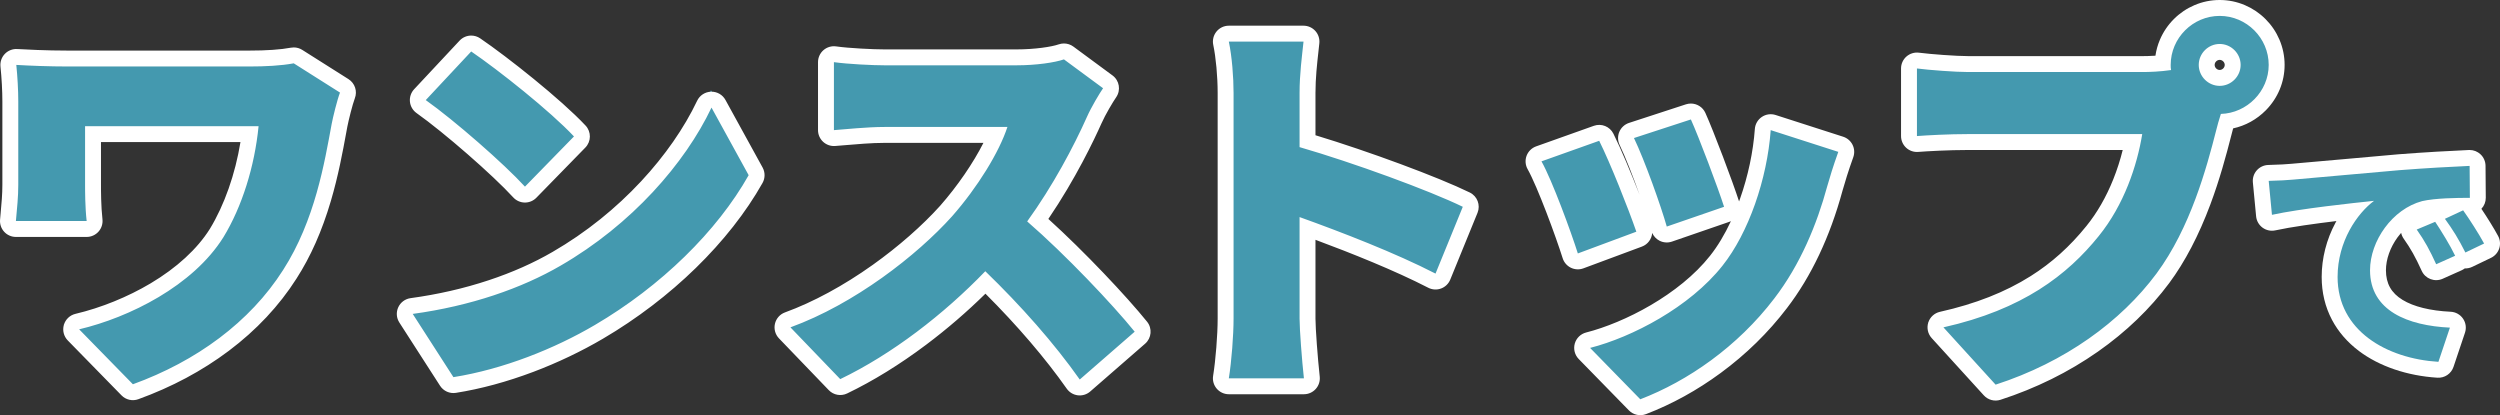 <svg xmlns="http://www.w3.org/2000/svg" width="471.471" height="78.299" viewBox="0 0 471.471 78.299">
  <rect x="0" y="0" width="471.471" height="78.299" fill="#333333" stroke="none"/>
  <g id="グループ_102" data-name="グループ 102" transform="translate(-120.864 -308.59)">
    <g id="パス_144" data-name="パス 144" transform="translate(544.554 382.285)" fill="#4499af" stroke-linecap="round" stroke-linejoin="round">
      <path d="M 37.224 -3.889 L 36.075 -3.961 C 30.658 -4.3 25.69 -5.981 22.086 -8.697 C 17.877 -11.867 15.652 -16.282 15.652 -21.462 C 15.652 -24.747 16.494 -28.044 18.086 -30.994 C 18.637 -32.016 19.271 -32.986 19.964 -33.873 C 15.37 -33.359 9.042 -32.575 5.092 -31.717 L 3.44 -31.358 L 3.28 -33.04 L 2.668 -39.441 L 2.515 -41.043 L 4.124 -41.083 C 5.915 -41.128 7.702 -41.22 8.57 -41.311 L 8.585 -41.313 L 8.601 -41.314 C 10.89 -41.507 14.557 -41.835 18.804 -42.216 C 21.812 -42.485 25.221 -42.791 28.741 -43.102 L 28.748 -43.103 L 28.755 -43.103 C 33.653 -43.487 38.802 -43.77 41.988 -43.907 L 43.54 -43.973 L 43.552 -42.42 L 43.599 -36.395 L 43.611 -34.883 L 42.099 -34.883 C 42.087 -34.883 42.074 -34.883 42.062 -34.883 C 43.254 -33.213 45.086 -30.369 46.103 -28.48 L 46.848 -27.097 L 45.431 -26.417 L 41.901 -24.723 L 40.57 -24.084 L 40.45 -24.324 L 39.935 -24.094 L 36.357 -22.493 L 34.996 -21.884 L 34.379 -23.242 C 33.156 -25.934 32.199 -27.64 30.851 -29.536 L 29.764 -31.064 L 31.494 -31.789 L 34.977 -33.248 L 36.118 -33.726 L 36.238 -33.546 L 36.759 -33.789 L 39.024 -34.844 C 37.027 -34.785 34.942 -34.644 33.468 -34.314 C 31.124 -33.682 28.927 -32.102 27.28 -29.863 C 25.686 -27.696 24.771 -25.098 24.771 -22.733 C 24.771 -19.696 26.03 -17.449 28.62 -15.863 C 30.928 -14.45 34.312 -13.6 38.405 -13.405 L 40.387 -13.311 L 39.756 -11.429 L 37.59 -4.981 L 37.224 -3.889 Z" stroke="none"/>
      <path d="M 42.052 -42.408 C 38.757 -42.267 33.674 -41.984 28.873 -41.608 C 20.353 -40.855 12.634 -40.149 8.727 -39.819 C 7.832 -39.725 6.044 -39.631 4.161 -39.584 L 4.773 -33.182 C 10.186 -34.359 19.976 -35.395 24.024 -35.818 C 20.871 -33.465 17.152 -28.193 17.152 -21.462 C 17.152 -11.342 26.378 -6.07 36.168 -5.458 L 38.334 -11.907 C 30.426 -12.283 23.271 -15.061 23.271 -22.733 C 23.271 -28.24 27.46 -34.265 33.109 -35.771 C 35.604 -36.336 39.604 -36.383 42.099 -36.383 L 42.052 -42.408 M 40.828 -34.03 L 37.392 -32.429 C 38.898 -30.358 39.981 -28.617 41.252 -26.075 L 44.782 -27.769 C 43.794 -29.605 42.005 -32.382 40.828 -34.03 M 35.556 -31.864 L 32.073 -30.405 C 33.58 -28.287 34.568 -26.451 35.745 -23.863 L 39.322 -25.463 C 38.428 -27.346 36.686 -30.17 35.556 -31.864 M 42.052 -45.408 C 42.82 -45.408 43.56 -45.114 44.119 -44.582 C 44.709 -44.022 45.046 -43.245 45.052 -42.431 L 45.099 -36.407 C 45.105 -35.629 44.809 -34.88 44.274 -34.317 C 45.356 -32.703 46.608 -30.707 47.424 -29.192 C 47.812 -28.47 47.889 -27.62 47.635 -26.841 C 47.381 -26.061 46.819 -25.42 46.08 -25.065 L 42.55 -23.37 C 42.095 -23.152 41.612 -23.058 41.14 -23.076 C 40.958 -22.938 40.759 -22.819 40.547 -22.724 L 36.97 -21.124 C 35.464 -20.45 33.696 -21.119 33.014 -22.621 C 31.833 -25.218 30.916 -26.856 29.628 -28.667 C 29.387 -29.006 29.222 -29.387 29.138 -29.784 C 28.913 -29.527 28.696 -29.256 28.488 -28.974 C 27.079 -27.06 26.271 -24.785 26.271 -22.733 C 26.271 -20.227 27.267 -18.451 29.404 -17.142 C 31.497 -15.861 34.634 -15.086 38.476 -14.903 C 39.416 -14.859 40.28 -14.376 40.81 -13.6 C 41.341 -12.824 41.477 -11.843 41.178 -10.952 L 39.012 -4.503 C 38.58 -3.216 37.337 -2.379 35.981 -2.464 C 30.275 -2.821 25.02 -4.609 21.184 -7.498 C 18.997 -9.146 17.284 -11.124 16.094 -13.377 C 14.806 -15.816 14.152 -18.536 14.152 -21.462 C 14.152 -24.995 15.056 -28.538 16.765 -31.706 C 16.82 -31.807 16.875 -31.908 16.932 -32.008 C 12.939 -31.525 8.409 -30.903 5.41 -30.251 C 4.572 -30.069 3.696 -30.254 3.004 -30.76 C 2.311 -31.265 1.868 -32.043 1.787 -32.897 L 1.175 -39.298 C 1.095 -40.127 1.364 -40.951 1.916 -41.574 C 2.468 -42.197 3.254 -42.562 4.086 -42.583 C 6.114 -42.634 7.72 -42.73 8.413 -42.803 C 8.433 -42.805 8.454 -42.807 8.475 -42.809 C 10.76 -43.001 14.426 -43.33 18.67 -43.71 C 21.678 -43.979 25.088 -44.285 28.608 -44.596 C 28.618 -44.597 28.628 -44.598 28.638 -44.599 C 33.555 -44.984 38.725 -45.268 41.924 -45.405 C 41.967 -45.407 42.009 -45.408 42.052 -45.408 Z" stroke="none" fill="#fff"/>
    </g>
    <g id="パス_38" data-name="パス 38" transform="translate(116.492 377.406)" fill="#4499af" stroke-linecap="round" stroke-linejoin="round">
      <path d="M 313.328 8.237 L 312.639 7.531 L 303.173 -2.158 L 301.355 -4.018 L 303.875 -4.66 C 307.928 -5.692 312.45 -7.613 316.61 -10.07 C 321.349 -12.867 325.3 -16.177 328.038 -19.64 C 330.33 -22.523 332.37 -26.396 333.94 -30.846 C 335.496 -35.256 336.489 -39.938 336.812 -44.384 L 336.95 -46.288 L 338.767 -45.703 L 351.513 -41.604 L 352.989 -41.129 L 352.465 -39.669 C 351.44 -36.812 350.916 -35.018 350.411 -33.286 C 348.095 -24.741 344.649 -17.448 340.169 -11.61 C 336.757 -7.134 332.658 -3.122 327.989 0.313 C 323.708 3.461 318.957 6.079 314.248 7.884 L 313.328 8.237 Z M 380.261 5.45 L 379.609 4.735 L 369.771 -6.072 L 368.032 -7.982 L 370.552 -8.546 C 377.426 -10.085 383.178 -12.353 388.136 -15.479 C 392.239 -18.065 395.794 -21.258 399.004 -25.241 C 401.123 -27.857 402.906 -30.952 404.305 -34.445 C 405.267 -36.847 406.04 -39.439 406.571 -42.03 L 375.576 -42.03 C 371.788 -42.03 367.657 -41.789 366.001 -41.662 L 364.386 -41.537 L 364.386 -43.157 L 364.386 -55.903 L 364.386 -57.609 L 366.078 -57.39 C 368.375 -57.094 373.209 -56.732 375.576 -56.732 L 408.446 -56.732 C 409.097 -56.732 410.578 -56.754 412.243 -56.922 C 412.331 -59.644 413.443 -62.202 415.398 -64.156 C 417.435 -66.194 420.128 -67.316 422.98 -67.316 C 425.832 -67.316 428.525 -66.194 430.562 -64.156 C 432.6 -62.118 433.722 -59.426 433.722 -56.574 C 433.722 -51.189 429.6 -46.62 424.331 -45.92 C 424.143 -45.292 423.956 -44.603 423.764 -43.837 L 423.764 -43.833 L 423.763 -43.83 C 422.726 -39.768 421.53 -35.379 419.82 -30.8 C 417.684 -25.081 415.14 -20.211 412.259 -16.326 C 405.048 -6.63 394.011 0.997 381.181 5.152 L 380.261 5.45 Z M 422.98 -59.024 C 421.652 -59.024 420.53 -57.902 420.53 -56.574 C 420.53 -55.245 421.652 -54.123 422.98 -54.123 C 424.308 -54.123 425.43 -55.245 425.43 -56.574 C 425.43 -57.902 424.308 -59.024 422.98 -59.024 Z M 29.038 5.39 L 28.362 4.7 L 18.225 -5.661 L 16.368 -7.559 L 18.953 -8.169 C 23.916 -9.342 29.093 -11.442 33.531 -14.083 C 38.685 -17.15 42.73 -20.878 45.228 -24.866 C 48.331 -29.953 50.565 -36.673 51.456 -43.521 L 21.916 -43.521 L 21.916 -33.989 C 21.916 -32.851 21.916 -29.826 22.204 -27.303 L 22.395 -25.632 L 20.714 -25.632 L 7.372 -25.632 L 5.734 -25.632 L 5.878 -27.264 C 5.914 -27.67 5.949 -28.062 5.984 -28.444 C 6.164 -30.414 6.319 -32.115 6.319 -33.989 L 6.319 -49.642 C 6.319 -51.678 6.183 -54.212 5.954 -56.419 L 5.773 -58.175 L 7.535 -58.071 C 9.045 -57.982 13.011 -57.775 17.211 -57.775 L 51.348 -57.775 C 54.734 -57.775 57.475 -57.967 59.494 -58.346 L 60.074 -58.455 L 60.572 -58.139 L 69.293 -52.624 L 70.337 -51.964 L 69.889 -50.812 C 69.412 -49.586 68.616 -46.346 68.4 -45.191 C 68.334 -44.834 68.266 -44.465 68.196 -44.087 C 67.535 -40.492 66.712 -36.018 65.332 -31.342 C 63.7 -25.812 61.635 -21.147 59.02 -17.079 C 55.856 -12.11 51.685 -7.66 46.622 -3.852 C 41.735 -0.178 36.124 2.821 29.946 5.061 L 29.038 5.39 Z M 207.73 4.98 L 206.773 3.619 C 202.458 -2.517 196.75 -9.12 190.212 -15.546 C 186.444 -11.74 182.387 -8.199 178.137 -5.007 C 173.24 -1.33 168.31 1.712 163.482 4.034 L 162.504 4.504 L 161.751 3.722 L 152.359 -6.042 L 150.762 -7.703 L 152.927 -8.492 C 158.362 -10.471 164.215 -13.641 169.853 -17.658 C 174.756 -21.152 179.356 -25.188 182.806 -29.025 C 186.813 -33.588 190.328 -38.995 192.189 -43.372 L 171.18 -43.372 C 168.715 -43.372 165.776 -43.119 163.631 -42.934 C 162.901 -42.871 162.27 -42.817 161.746 -42.779 L 160.139 -42.664 L 160.139 -44.275 L 160.139 -57.095 L 160.139 -58.825 L 161.852 -58.58 C 164.335 -58.225 169.035 -57.999 171.18 -57.999 L 196.075 -57.999 C 199.837 -57.999 203.093 -58.535 204.526 -59.034 L 205.273 -59.294 L 205.909 -58.824 L 213.288 -53.383 L 214.46 -52.519 L 213.631 -51.322 C 213.026 -50.448 211.491 -47.895 210.715 -46.131 L 210.713 -46.127 L 210.712 -46.124 C 209.324 -43.011 205.594 -35.148 200.094 -27.293 C 207.091 -21.085 215.481 -12.208 219.527 -7.206 L 220.437 -6.081 L 219.346 -5.131 L 208.985 3.888 L 207.73 4.98 Z M 251.951 4.033 L 250.275 4.033 L 236.114 4.033 L 234.35 4.033 L 234.633 2.292 C 235.116 -0.672 235.508 -5.612 235.508 -8.722 L 235.508 -51.282 C 235.508 -54.492 235.17 -58.174 234.646 -60.662 L 234.265 -62.471 L 236.114 -62.471 L 250.201 -62.471 L 251.867 -62.471 L 251.692 -60.814 C 251.641 -60.324 251.586 -59.832 251.528 -59.31 C 251.26 -56.898 250.955 -54.163 250.955 -51.282 L 250.955 -42.194 C 261.028 -39.21 274.742 -34.167 280.896 -31.163 L 282.158 -30.548 L 281.627 -29.248 L 276.484 -16.652 L 275.865 -15.136 L 274.409 -15.885 C 267.402 -19.493 258.128 -23.124 250.955 -25.74 L 250.955 -8.722 C 250.955 -6.715 251.409 -0.849 251.766 2.367 L 251.951 4.033 Z M 89.151 3.944 L 88.621 3.121 L 80.944 -8.805 L 79.669 -10.785 L 82.003 -11.103 C 87.227 -11.814 92.286 -12.974 97.04 -14.553 C 101.54 -16.046 105.674 -17.881 109.327 -20.006 C 112.524 -21.853 115.625 -23.98 118.548 -26.33 C 121.329 -28.565 123.964 -31.013 126.379 -33.605 C 130.953 -38.516 134.695 -43.897 137.199 -49.168 L 138.457 -51.814 L 139.868 -49.246 L 146.875 -36.501 L 147.277 -35.769 L 146.867 -35.042 C 140.732 -24.152 129.964 -13.653 117.325 -6.236 C 108.88 -1.268 98.963 2.387 90.118 3.791 L 89.151 3.944 Z M 300.978 -19.065 L 300.504 -20.57 C 299.216 -24.662 295.681 -34.255 293.77 -37.652 L 292.898 -39.203 L 294.574 -39.8 L 305.457 -43.676 L 306.708 -44.121 L 307.301 -42.934 C 309.482 -38.573 312.953 -29.76 314.384 -25.609 L 314.862 -24.224 L 313.489 -23.714 L 302.457 -19.614 L 300.978 -19.065 Z M 317.69 -24.152 L 317.261 -25.684 C 316.26 -29.26 313.192 -37.934 311.168 -42.133 L 310.423 -43.678 L 312.054 -44.211 L 322.787 -47.714 L 324.062 -48.13 L 324.617 -46.909 C 326.164 -43.506 329.816 -33.799 330.942 -30.272 L 331.388 -28.875 L 330.002 -28.397 L 319.194 -24.671 L 317.69 -24.152 Z M 103.337 -31.433 L 102.266 -32.605 C 98.379 -36.859 89.058 -44.99 83.798 -48.716 L 82.396 -49.709 L 83.569 -50.964 L 92.141 -60.132 L 93.019 -61.071 L 94.081 -60.348 C 99.17 -56.881 109.1 -49.026 113.71 -44.109 L 114.691 -43.062 L 113.689 -42.035 L 104.447 -32.569 L 103.337 -31.433 Z" stroke="none"/>
      <path d="M 422.98 -65.816 C 417.912 -65.816 413.738 -61.642 413.738 -56.574 C 413.738 -56.276 413.738 -55.903 413.812 -55.605 C 411.8 -55.307 409.713 -55.232 408.446 -55.232 L 375.576 -55.232 C 373.116 -55.232 368.197 -55.605 365.886 -55.903 L 365.886 -43.157 C 367.824 -43.306 371.923 -43.53 375.576 -43.53 L 408.371 -43.53 C 407.402 -37.567 404.942 -30.188 400.172 -24.3 C 394.284 -16.995 385.861 -10.436 370.88 -7.082 L 380.719 3.725 C 393.837 -0.523 404.346 -8.2 411.054 -17.219 C 417.464 -25.865 420.52 -37.195 422.309 -44.201 C 422.533 -45.095 422.831 -46.213 423.204 -47.331 C 428.123 -47.48 432.222 -51.58 432.222 -56.574 C 432.222 -61.642 428.048 -65.816 422.98 -65.816 M 422.98 -52.623 C 420.818 -52.623 419.03 -54.412 419.03 -56.574 C 419.03 -58.735 420.818 -60.524 422.98 -60.524 C 425.141 -60.524 426.93 -58.735 426.93 -56.574 C 426.93 -54.412 425.141 -52.623 422.98 -52.623 M 236.114 -60.971 C 236.71 -58.139 237.008 -54.263 237.008 -51.282 L 237.008 -8.722 C 237.008 -5.666 236.635 -0.672 236.114 2.533 L 250.275 2.533 C 249.903 -0.821 249.455 -6.71 249.455 -8.722 L 249.455 -27.878 C 257.356 -25.045 267.567 -21.095 275.095 -17.219 L 280.238 -29.816 C 273.977 -32.871 259.518 -38.163 249.455 -41.07 L 249.455 -51.282 C 249.455 -54.859 249.903 -58.139 250.201 -60.971 L 236.114 -60.971 M 93.236 -59.108 L 84.665 -49.94 C 90.031 -46.139 99.423 -37.94 103.373 -33.617 L 112.616 -43.083 C 108.144 -47.853 98.379 -55.605 93.236 -59.108 M 205.019 -57.617 C 203.305 -57.021 199.801 -56.499 196.075 -56.499 L 171.18 -56.499 C 169.018 -56.499 164.248 -56.723 161.639 -57.095 L 161.639 -44.275 C 163.726 -44.424 167.826 -44.872 171.18 -44.872 L 194.36 -44.872 C 192.795 -40.101 188.77 -33.542 183.925 -28.027 C 177.292 -20.648 165.515 -11.48 153.441 -7.082 L 162.832 2.682 C 172.596 -2.014 182.36 -9.542 190.186 -17.666 C 196.895 -11.182 203.23 -4.026 208 2.756 L 218.361 -6.262 C 214.261 -11.331 205.317 -20.797 198.087 -27.058 C 202.932 -33.766 206.882 -41.219 209.342 -46.735 C 210.162 -48.598 211.727 -51.207 212.398 -52.176 L 205.019 -57.617 M 59.77 -56.872 C 57.385 -56.425 54.404 -56.276 51.348 -56.276 L 17.211 -56.276 C 13.633 -56.276 9.981 -56.425 7.447 -56.574 C 7.67 -54.412 7.819 -51.803 7.819 -49.642 L 7.819 -33.99 C 7.819 -31.679 7.596 -29.666 7.372 -27.132 L 20.714 -27.132 C 20.416 -29.741 20.416 -32.871 20.416 -33.99 L 20.416 -45.021 L 53.137 -45.021 C 52.391 -37.418 50.006 -29.816 46.503 -24.076 C 40.764 -14.909 28.764 -8.946 19.298 -6.71 L 29.434 3.651 C 41.36 -0.672 51.497 -8.051 57.758 -17.89 C 63.795 -27.281 65.584 -38.238 66.926 -45.468 C 67.149 -46.66 67.969 -50.015 68.491 -51.356 L 59.77 -56.872 M 138.554 -48.524 C 133.56 -38.014 123.498 -26.461 110.081 -18.71 C 102.777 -14.461 93.162 -11.107 82.205 -9.617 L 89.882 2.309 C 99.274 0.818 108.963 -3.057 116.566 -7.53 C 129.013 -14.834 139.597 -25.194 145.56 -35.778 L 138.554 -48.524 M 323.252 -46.288 L 312.519 -42.785 C 314.531 -38.611 317.662 -29.816 318.705 -26.089 L 329.513 -29.816 C 328.395 -33.319 324.743 -43.008 323.252 -46.288 M 338.308 -44.275 C 337.637 -35.033 334.134 -24.896 329.215 -18.71 C 323.028 -10.884 312.146 -5.219 304.245 -3.206 L 313.711 6.483 C 322.656 3.054 332.047 -3.43 338.979 -12.523 C 343.898 -18.933 347.029 -26.536 348.967 -33.691 C 349.488 -35.48 350.01 -37.269 351.054 -40.176 L 338.308 -44.275 M 305.96 -42.263 L 295.078 -38.387 C 297.09 -34.809 300.668 -25.045 301.935 -21.02 L 312.966 -25.12 C 311.475 -29.443 308.047 -38.089 305.96 -42.263 M 422.98 -68.816 C 424.625 -68.816 426.226 -68.489 427.738 -67.844 C 429.192 -67.225 430.499 -66.341 431.623 -65.217 C 432.747 -64.093 433.631 -62.786 434.251 -61.332 C 434.895 -59.819 435.222 -58.218 435.222 -56.574 C 435.222 -53.378 433.97 -50.345 431.697 -48.032 C 429.981 -46.287 427.839 -45.109 425.515 -44.604 C 425.417 -44.248 425.319 -43.871 425.22 -43.473 C 425.218 -43.468 425.217 -43.463 425.216 -43.459 C 424.169 -39.357 422.96 -34.92 421.225 -30.275 C 419.04 -24.424 416.428 -19.431 413.464 -15.432 C 409.851 -10.574 405.326 -6.225 400.012 -2.501 C 394.498 1.362 388.318 4.418 381.643 6.579 C 380.522 6.942 379.293 6.616 378.5 5.745 L 368.661 -5.063 C 367.942 -5.853 367.697 -6.967 368.019 -7.986 C 368.341 -9.005 369.181 -9.776 370.224 -10.01 C 376.928 -11.511 382.525 -13.715 387.336 -16.748 C 391.297 -19.244 394.731 -22.331 397.837 -26.183 C 397.838 -26.185 397.84 -26.186 397.841 -26.188 C 399.863 -28.684 401.569 -31.65 402.912 -35.003 C 403.619 -36.766 404.22 -38.636 404.692 -40.53 L 375.576 -40.53 C 371.835 -40.53 367.752 -40.292 366.116 -40.166 C 365.283 -40.102 364.461 -40.388 363.848 -40.956 C 363.235 -41.524 362.886 -42.322 362.886 -43.157 L 362.886 -55.903 C 362.886 -56.765 363.257 -57.586 363.905 -58.156 C 364.553 -58.725 365.414 -58.989 366.27 -58.878 C 368.477 -58.593 373.301 -58.232 375.576 -58.232 L 408.446 -58.232 C 408.905 -58.232 409.792 -58.243 410.862 -58.313 C 411.011 -59.348 411.294 -60.358 411.709 -61.332 C 412.329 -62.786 413.213 -64.093 414.337 -65.217 C 415.461 -66.341 416.768 -67.225 418.221 -67.844 C 419.734 -68.489 421.335 -68.816 422.98 -68.816 Z M 422.98 -55.623 C 423.486 -55.623 423.93 -56.067 423.93 -56.574 C 423.93 -57.08 423.486 -57.524 422.98 -57.524 C 422.474 -57.524 422.03 -57.08 422.03 -56.574 C 422.03 -56.067 422.474 -55.623 422.98 -55.623 Z M 236.114 -63.971 L 250.201 -63.971 C 251.051 -63.971 251.861 -63.61 252.43 -62.978 C 252.999 -62.347 253.273 -61.503 253.184 -60.657 C 253.132 -60.163 253.077 -59.669 253.019 -59.145 C 252.755 -56.771 252.455 -54.08 252.455 -51.282 L 252.455 -43.311 C 262.475 -40.276 275.557 -35.439 281.554 -32.512 C 282.974 -31.819 283.613 -30.144 283.016 -28.682 L 277.873 -16.085 C 277.555 -15.306 276.924 -14.697 276.135 -14.405 C 275.346 -14.113 274.47 -14.167 273.722 -14.552 C 267.419 -17.797 259.244 -21.068 252.455 -23.59 L 252.455 -8.722 C 252.455 -6.954 252.875 -1.237 253.257 2.201 C 253.351 3.05 253.08 3.898 252.511 4.533 C 251.942 5.169 251.129 5.533 250.275 5.533 L 236.114 5.533 C 235.234 5.533 234.398 5.146 233.828 4.476 C 233.258 3.806 233.011 2.919 233.153 2.051 C 233.624 -0.847 234.008 -5.679 234.008 -8.722 L 234.008 -51.282 C 234.008 -54.397 233.682 -57.958 233.178 -60.353 C 232.992 -61.238 233.214 -62.159 233.784 -62.861 C 234.354 -63.564 235.209 -63.971 236.114 -63.971 Z M 93.238 -62.108 C 93.823 -62.108 94.411 -61.937 94.925 -61.587 C 100.072 -58.082 110.124 -50.127 114.804 -45.135 C 115.902 -43.964 115.884 -42.136 114.762 -40.987 L 105.52 -31.521 C 104.943 -30.931 104.149 -30.604 103.324 -30.617 C 102.498 -30.631 101.715 -30.984 101.159 -31.593 C 97.325 -35.788 88.126 -43.812 82.931 -47.492 C 82.224 -47.993 81.768 -48.775 81.68 -49.636 C 81.593 -50.498 81.882 -51.356 82.474 -51.989 L 91.045 -61.157 C 91.631 -61.783 92.431 -62.108 93.238 -62.108 Z M 205.019 -60.617 C 205.651 -60.617 206.276 -60.417 206.799 -60.032 L 214.178 -54.591 C 215.484 -53.628 215.788 -51.802 214.864 -50.468 C 214.288 -49.635 212.826 -47.204 212.088 -45.527 C 212.086 -45.522 212.084 -45.518 212.082 -45.513 C 210.74 -42.505 207.239 -35.116 202.079 -27.528 C 208.921 -21.332 216.799 -12.964 220.693 -8.149 C 221.709 -6.894 221.548 -5.06 220.33 -4 L 209.97 5.019 C 209.329 5.577 208.482 5.837 207.639 5.735 C 206.795 5.632 206.035 5.177 205.546 4.482 C 201.515 -1.25 196.248 -7.401 190.215 -13.431 C 186.699 -9.974 182.949 -6.745 179.037 -3.808 C 174.063 -0.072 169.048 3.021 164.132 5.385 C 162.964 5.947 161.568 5.695 160.67 4.761 L 151.278 -5.003 C 150.575 -5.734 150.289 -6.771 150.518 -7.76 C 150.747 -8.748 151.46 -9.554 152.414 -9.901 C 157.723 -11.835 163.453 -14.94 168.983 -18.88 C 173.796 -22.309 178.305 -26.265 181.683 -30.02 C 184.974 -33.769 187.917 -38.082 189.836 -41.872 L 171.18 -41.872 C 168.779 -41.872 165.878 -41.622 163.76 -41.439 C 163.024 -41.376 162.388 -41.321 161.853 -41.283 C 161.023 -41.224 160.205 -41.512 159.595 -42.08 C 158.986 -42.647 158.639 -43.443 158.639 -44.275 L 158.639 -57.095 C 158.639 -57.965 159.017 -58.792 159.674 -59.362 C 160.331 -59.932 161.203 -60.188 162.064 -60.065 C 164.483 -59.72 169.079 -59.499 171.18 -59.499 L 196.075 -59.499 C 199.504 -59.499 202.674 -59.978 204.033 -60.451 C 204.354 -60.562 204.688 -60.617 205.019 -60.617 Z M 59.77 -59.872 C 60.334 -59.872 60.891 -59.713 61.374 -59.407 L 70.094 -53.892 C 71.307 -53.125 71.807 -51.606 71.287 -50.269 C 70.864 -49.18 70.082 -46.02 69.875 -44.921 L 69.875 -44.921 C 69.809 -44.561 69.741 -44.193 69.671 -43.816 C 69.004 -40.186 68.173 -35.669 66.77 -30.917 C 65.098 -25.25 62.976 -20.459 60.283 -16.27 C 57.023 -11.15 52.73 -6.569 47.523 -2.653 C 42.517 1.111 36.775 4.181 30.457 6.471 C 29.351 6.872 28.113 6.59 27.29 5.749 L 17.153 -4.612 C 16.397 -5.385 16.115 -6.506 16.416 -7.545 C 16.717 -8.584 17.555 -9.381 18.608 -9.629 C 23.426 -10.767 28.453 -12.807 32.764 -15.372 C 37.71 -18.315 41.578 -21.87 43.951 -25.653 C 46.691 -30.148 48.731 -35.975 49.72 -42.021 L 23.416 -42.021 L 23.416 -33.99 C 23.416 -32.981 23.416 -29.912 23.694 -27.473 C 23.791 -26.623 23.522 -25.773 22.952 -25.135 C 22.383 -24.497 21.569 -24.132 20.714 -24.132 L 7.372 -24.132 C 6.53 -24.132 5.728 -24.486 5.159 -25.106 C 4.591 -25.727 4.31 -26.558 4.384 -27.396 C 4.42 -27.803 4.455 -28.197 4.49 -28.581 C 4.667 -30.514 4.819 -32.184 4.819 -33.99 L 4.819 -49.642 C 4.819 -51.63 4.686 -54.106 4.462 -56.265 C 4.372 -57.14 4.67 -58.011 5.279 -58.647 C 5.887 -59.283 6.745 -59.62 7.623 -59.568 C 9.12 -59.48 13.052 -59.276 17.211 -59.276 L 51.348 -59.276 C 54.641 -59.276 57.289 -59.459 59.217 -59.82 C 59.401 -59.855 59.586 -59.872 59.77 -59.872 Z M 138.554 -51.524 C 139.646 -51.524 140.655 -50.93 141.183 -49.969 L 148.189 -37.224 C 148.689 -36.314 148.683 -35.21 148.174 -34.306 C 141.913 -23.192 130.945 -12.489 118.084 -4.942 C 114.039 -2.563 109.498 -0.399 104.953 1.315 C 99.97 3.194 95.058 4.525 90.353 5.272 C 89.178 5.459 88.004 4.933 87.36 3.933 L 79.683 -7.993 C 79.128 -8.855 79.051 -9.941 79.481 -10.872 C 79.91 -11.803 80.785 -12.451 81.801 -12.589 C 86.933 -13.287 91.902 -14.427 96.568 -15.976 C 100.969 -17.438 105.008 -19.23 108.573 -21.303 C 108.576 -21.305 108.578 -21.306 108.581 -21.307 C 111.707 -23.114 114.745 -25.197 117.609 -27.499 C 120.333 -29.689 122.915 -32.088 125.281 -34.628 C 129.752 -39.427 133.405 -44.678 135.844 -49.811 C 136.327 -50.829 137.34 -51.489 138.465 -51.523 C 138.495 -51.523 138.525 -51.524 138.554 -51.524 Z M 323.252 -49.288 C 324.4 -49.288 325.485 -48.625 325.983 -47.529 C 327.532 -44.122 331.168 -34.465 332.339 -30.826 C 332.402 -30.998 332.464 -31.171 332.526 -31.345 C 334.038 -35.631 335.003 -40.178 335.316 -44.493 C 335.383 -45.411 335.867 -46.247 336.63 -46.762 C 337.393 -47.277 338.35 -47.413 339.227 -47.131 L 351.972 -43.032 C 352.746 -42.783 353.386 -42.23 353.745 -41.501 C 354.104 -40.771 354.152 -39.928 353.877 -39.162 C 352.869 -36.355 352.375 -34.663 351.855 -32.879 C 349.487 -24.15 345.956 -16.687 341.359 -10.697 C 337.859 -6.107 333.659 -1.996 328.877 1.521 C 324.428 4.794 319.686 7.406 314.785 9.284 C 313.668 9.713 312.402 9.436 311.566 8.58 L 302.1 -1.11 C 301.35 -1.877 301.067 -2.985 301.357 -4.018 C 301.647 -5.05 302.466 -5.849 303.505 -6.114 C 310.699 -7.946 321.076 -13.251 326.861 -20.57 C 326.863 -20.572 326.865 -20.575 326.867 -20.577 C 328.296 -22.375 329.628 -24.589 330.802 -27.106 C 330.702 -27.059 330.598 -27.016 330.491 -26.979 L 319.683 -23.253 C 318.902 -22.983 318.044 -23.048 317.312 -23.432 C 316.705 -23.75 316.229 -24.264 315.958 -24.885 C 315.868 -23.755 315.14 -22.727 314.011 -22.308 L 302.98 -18.208 C 302.209 -17.922 301.355 -17.964 300.617 -18.326 C 299.878 -18.687 299.32 -19.335 299.073 -20.12 C 297.802 -24.159 294.326 -33.604 292.463 -36.916 C 292.029 -37.687 291.958 -38.61 292.268 -39.439 C 292.578 -40.267 293.238 -40.916 294.071 -41.213 L 304.953 -45.089 C 306.382 -45.598 307.965 -44.961 308.643 -43.605 C 310.049 -40.792 311.983 -36.157 313.576 -32.081 C 312.341 -35.531 310.897 -39.241 309.817 -41.482 C 309.441 -42.261 309.42 -43.165 309.759 -43.961 C 310.099 -44.757 310.765 -45.368 311.588 -45.637 L 322.321 -49.14 C 322.629 -49.24 322.943 -49.288 323.252 -49.288 Z" stroke="none" fill="#fff"/>
    </g>
  </g>
</svg>
